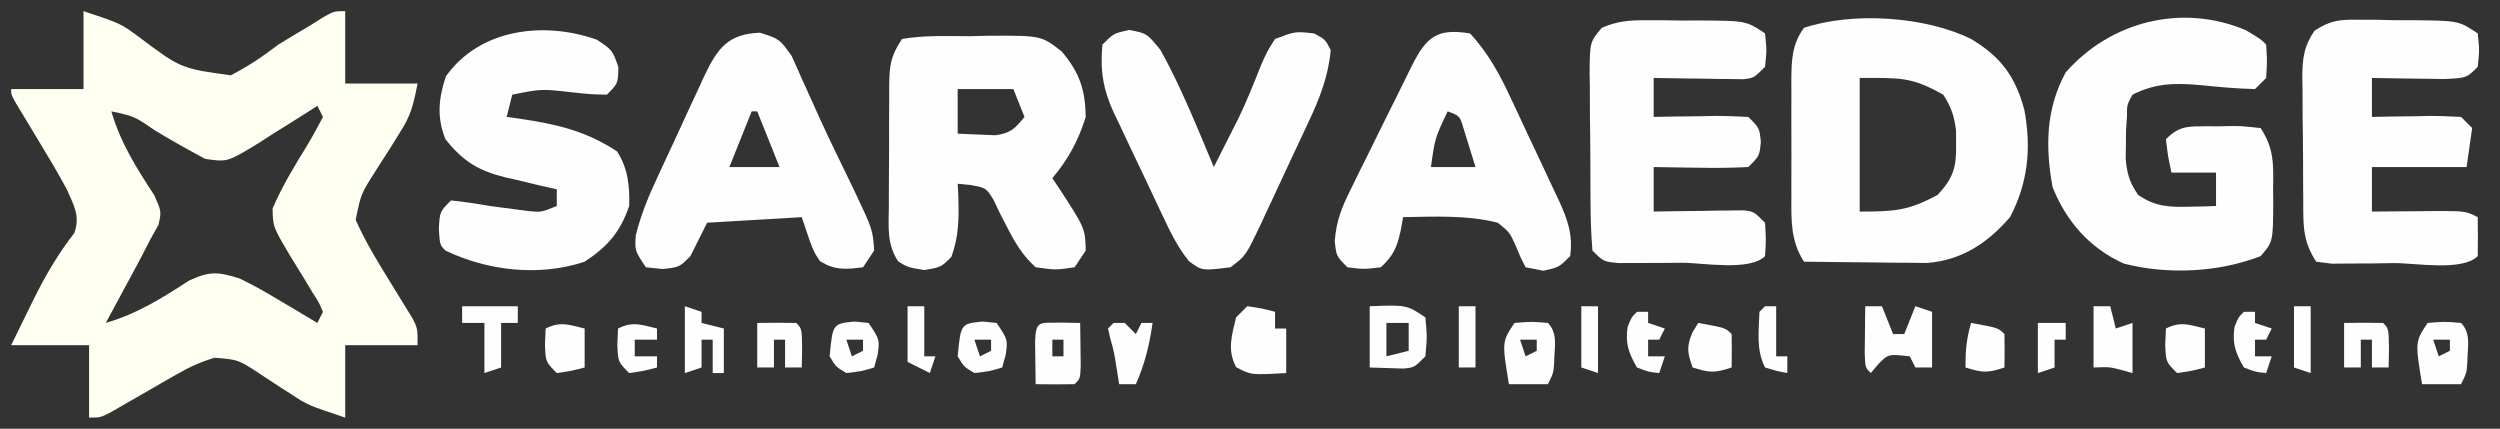 <?xml version="1.0" encoding="UTF-8"?>
<svg version="1.1" xmlns="http://www.w3.org/2000/svg" width="449" height="77">
<rect width="100%" height="100%" fill="#333333" stroke="none"/>
<path d="M0 0 C6.68 2.227 6.68 2.227 9.883 4.594 C17.483 10.292 17.483 10.292 26.426 11.531 C29.56 9.938 32.208 8.133 35 6 C36.863 4.855 38.738 3.729 40.625 2.625 C41.422 2.122 42.218 1.62 43.039 1.102 C45 0 45 0 47 0 C47 4.29 47 8.58 47 13 C51.29 13 55.58 13 60 13 C59.173 17.137 58.794 18.739 56.68 22.031 C56.227 22.76 55.775 23.488 55.309 24.238 C54.351 25.75 53.387 27.257 52.418 28.762 C49.819 32.849 49.819 32.849 48.879 37.492 C50.625 41.399 52.809 44.993 55.062 48.625 C55.997 50.134 56.926 51.647 57.848 53.164 C58.467 54.161 58.467 54.161 59.098 55.178 C60 57 60 57 60 60 C55.71 60 51.42 60 47 60 C47 64.29 47 68.58 47 73 C40.275 70.758 40.275 70.758 37.309 68.801 C36.674 68.397 36.039 67.993 35.385 67.576 C34.078 66.728 32.776 65.874 31.479 65.014 C27.799 62.599 27.799 62.599 23.55 62.245 C20.986 63.004 18.955 63.949 16.645 65.285 C15.464 65.957 15.464 65.957 14.26 66.643 C13.452 67.111 12.645 67.58 11.812 68.062 C10.196 68.995 8.578 69.923 6.957 70.848 C5.889 71.467 5.889 71.467 4.8 72.098 C3 73 3 73 1 73 C1 68.71 1 64.42 1 60 C-3.62 60 -8.24 60 -13 60 C-11.943 57.831 -10.88 55.664 -9.812 53.5 C-9.498 52.859 -9.184 52.217 -8.86 51.557 C-6.781 47.379 -4.521 43.541 -1.652 39.844 C-0.564 36.769 -1.726 34.944 -3 32 C-4.615 29.004 -6.356 26.094 -8.125 23.188 C-9.046 21.661 -9.965 20.134 -10.883 18.605 C-11.492 17.602 -11.492 17.602 -12.114 16.579 C-13 15 -13 15 -13 14 C-8.71 14 -4.42 14 0 14 C0 9.38 0 4.76 0 0 Z M42 17 C41.275 17.47 41.275 17.47 40.535 17.95 C38.328 19.363 36.102 20.744 33.875 22.125 C33.114 22.619 32.354 23.112 31.57 23.621 C25.845 27.125 25.845 27.125 21.836 26.531 C18.762 24.872 15.732 23.196 12.75 21.375 C9.117 18.884 9.117 18.884 5 18 C6.671 23.722 9.494 28.142 12.734 33.098 C14 36 14 36 13.461 38.383 C12.979 39.246 12.497 40.11 12 41 C11.351 42.256 10.703 43.513 10.055 44.77 C9.331 46.119 8.604 47.466 7.875 48.812 C7.502 49.505 7.13 50.198 6.746 50.912 C5.833 52.609 4.917 54.305 4 56 C9.675 54.336 14.074 51.564 19 48.363 C22.701 46.681 24.142 46.799 28 48 C30.552 49.209 32.959 50.603 35.375 52.062 C36.016 52.44 36.656 52.817 37.316 53.205 C38.883 54.128 40.442 55.063 42 56 C42.495 55.01 42.495 55.01 43 54 C42.274 52.295 42.274 52.295 41.094 50.48 C40.68 49.788 40.266 49.095 39.84 48.381 C38.952 46.927 38.059 45.477 37.16 44.029 C34.011 38.727 34.011 38.727 33.961 35.438 C35.696 31.367 37.987 27.668 40.293 23.908 C41.25 22.304 42.132 20.654 43 19 C42.505 18.01 42.505 18.01 42 17 Z " fill="#FEFEF1" transform="translate(15,2)"/>
<path d="M0 0 C5.323 3.163 7.959 6.741 9.566 12.711 C10.85 19.488 10.256 25.82 7 32 C3.002 36.63 -1.657 39.735 -7.863 40.227 C-8.884 40.217 -9.905 40.206 -10.957 40.195 C-12.069 40.189 -13.181 40.182 -14.326 40.176 C-15.477 40.159 -16.627 40.142 -17.812 40.125 C-18.982 40.116 -20.152 40.107 -21.357 40.098 C-24.238 40.074 -27.119 40.041 -30 40 C-32.41 36.276 -32.29 32.598 -32.266 28.312 C-32.268 27.573 -32.269 26.833 -32.271 26.072 C-32.273 24.512 -32.269 22.952 -32.261 21.392 C-32.25 19.008 -32.261 16.626 -32.273 14.242 C-32.272 12.724 -32.27 11.206 -32.266 9.688 C-32.27 8.977 -32.274 8.266 -32.278 7.534 C-32.244 3.91 -32.204 0.977 -30 -2 C-21.274 -4.909 -8.233 -4.078 0 0 Z M-20 7 C-20 14.92 -20 22.84 -20 31 C-13.692 31 -11.286 30.846 -6 28 C-3.216 25.029 -2.607 23.04 -2.688 19 C-2.693 17.732 -2.693 17.732 -2.699 16.438 C-3.023 13.816 -3.557 12.205 -5 10 C-10.776 6.766 -12.642 7 -20 7 Z " fill="#FEFEFE" transform="translate(354,7)"/>
<path d="M0 0 C2.625 1.562 2.625 1.562 3.625 2.562 C3.812 5.5 3.812 5.5 3.625 8.562 C2.965 9.223 2.305 9.883 1.625 10.562 C-1.703 10.473 -4.95 10.185 -8.258 9.84 C-12.741 9.448 -16.232 9.478 -20.375 11.562 C-21.374 13.371 -21.374 13.371 -21.375 15.562 C-21.458 16.769 -21.458 16.769 -21.543 18 C-21.553 19.268 -21.553 19.268 -21.562 20.562 C-21.584 21.831 -21.584 21.831 -21.605 23.125 C-21.351 25.812 -20.896 27.336 -19.375 29.562 C-16.316 31.677 -13.783 31.784 -10.125 31.688 C-8.787 31.66 -8.787 31.66 -7.422 31.633 C-6.746 31.61 -6.071 31.586 -5.375 31.562 C-5.375 29.582 -5.375 27.602 -5.375 25.562 C-8.015 25.562 -10.655 25.562 -13.375 25.562 C-14 22.688 -14 22.688 -14.375 19.562 C-11.892 17.08 -10.363 17.277 -6.965 17.24 C-5.93 17.245 -5.93 17.245 -4.875 17.25 C-4.185 17.234 -3.496 17.218 -2.785 17.201 C-0.781 17.199 -0.781 17.199 2.625 17.562 C5.107 21.286 4.921 24.195 4.875 28.5 C4.887 29.574 4.887 29.574 4.898 30.67 C4.871 38.002 4.871 38.002 2.625 40.562 C-4.913 43.488 -14.065 43.927 -21.914 41.91 C-28.088 39.133 -32.263 34.343 -34.75 28.125 C-36.03 20.829 -35.963 14.191 -32.375 7.562 C-24.34 -1.586 -11.509 -4.891 0 0 Z " fill="#FEFEFE" transform="translate(403.375,5.438)"/>
<path d="M0 0 C4.041 -0.699 8.155 -0.509 12.25 -0.5 C13.95 -0.543 13.95 -0.543 15.684 -0.586 C25.025 -0.608 25.025 -0.608 28.699 2.258 C31.891 6.061 32.898 9.064 33 14 C31.672 18.263 29.867 21.587 27 25 C27.349 25.519 27.699 26.039 28.059 26.574 C32.885 33.971 32.885 33.971 33 38 C32.34 38.99 31.68 39.98 31 41 C27.625 41.5 27.625 41.5 24 41 C21.607 38.818 20.29 36.567 18.824 33.699 C18.408 32.891 17.991 32.083 17.562 31.25 C17.193 30.471 16.823 29.693 16.441 28.891 C15.101 26.743 15.101 26.743 12.34 26.234 C11.182 26.118 11.182 26.118 10 26 C10.035 26.664 10.07 27.328 10.105 28.012 C10.229 32.056 10.256 35.289 8.875 39.125 C7 41 7 41 4 41.5 C1 41 1 41 -0.665 39.959 C-2.743 36.909 -2.408 33.719 -2.363 30.156 C-2.364 29.391 -2.364 28.625 -2.365 27.837 C-2.362 26.219 -2.353 24.602 -2.336 22.985 C-2.313 20.509 -2.316 18.034 -2.322 15.559 C-2.317 13.987 -2.31 12.415 -2.301 10.844 C-2.302 10.103 -2.303 9.362 -2.304 8.599 C-2.252 4.863 -2.126 3.188 0 0 Z M10 9 C10 11.64 10 14.28 10 17 C11.437 17.081 12.874 17.139 14.312 17.188 C15.113 17.222 15.914 17.257 16.738 17.293 C19.479 16.938 20.292 16.106 22 14 C21.34 12.35 20.68 10.7 20 9 C16.7 9 13.4 9 10 9 Z " fill="#FEFEFE" transform="translate(162,7)"/>
<path d="M0 0 C1.056 0.004 2.113 0.008 3.201 0.012 C4.848 0.048 4.848 0.048 6.527 0.086 C8.18 0.088 8.18 0.088 9.865 0.09 C18.043 0.18 18.043 0.18 21.465 2.461 C21.777 5.461 21.777 5.461 21.465 8.461 C19.465 10.461 19.465 10.461 15.551 10.656 C13.98 10.643 12.41 10.619 10.84 10.586 C10.038 10.577 9.236 10.568 8.41 10.559 C6.428 10.535 4.447 10.499 2.465 10.461 C2.465 12.771 2.465 15.081 2.465 17.461 C3.597 17.438 4.728 17.415 5.895 17.391 C7.376 17.372 8.858 17.354 10.34 17.336 C11.086 17.319 11.833 17.302 12.602 17.285 C14.557 17.268 16.512 17.358 18.465 17.461 C19.125 18.121 19.785 18.781 20.465 19.461 C20.135 21.771 19.805 24.081 19.465 26.461 C13.855 26.461 8.245 26.461 2.465 26.461 C2.465 29.101 2.465 31.741 2.465 34.461 C4.271 34.444 4.271 34.444 6.113 34.426 C7.689 34.416 9.264 34.407 10.84 34.398 C11.634 34.39 12.428 34.382 13.246 34.373 C19.238 34.348 19.238 34.348 21.465 35.461 C21.507 37.794 21.506 40.128 21.465 42.461 C18.697 45.229 10.259 43.696 6.527 43.711 C5.213 43.732 3.899 43.752 2.545 43.773 C1.293 43.779 0.04 43.784 -1.25 43.789 C-2.406 43.798 -3.562 43.808 -4.754 43.817 C-5.672 43.7 -6.589 43.582 -7.535 43.461 C-10.026 39.725 -9.858 36.763 -9.871 32.434 C-9.878 31.648 -9.884 30.863 -9.891 30.054 C-9.901 28.394 -9.906 26.734 -9.906 25.073 C-9.91 22.536 -9.946 20 -9.984 17.463 C-9.99 15.849 -9.994 14.235 -9.996 12.621 C-10.01 11.864 -10.025 11.106 -10.04 10.326 C-10.01 6.925 -9.781 4.824 -7.852 1.98 C-5.011 0.117 -3.381 -0.029 0 0 Z " fill="#FEFEFE" transform="translate(423.535,3.539)"/>
<path d="M0 0 C1.056 0.001 2.113 0.001 3.201 0.002 C4.848 0.026 4.848 0.026 6.527 0.051 C7.629 0.048 8.73 0.044 9.865 0.041 C18.064 0.096 18.064 0.096 21.465 2.363 C21.777 5.363 21.777 5.363 21.465 8.363 C19.465 10.363 19.465 10.363 17.585 10.59 C16.842 10.58 16.098 10.569 15.332 10.559 C14.124 10.549 14.124 10.549 12.891 10.539 C12.049 10.522 11.207 10.506 10.34 10.488 C9.066 10.475 9.066 10.475 7.766 10.461 C5.665 10.437 3.565 10.401 1.465 10.363 C1.465 12.673 1.465 14.983 1.465 17.363 C2.669 17.34 3.873 17.317 5.113 17.293 C6.689 17.274 8.264 17.256 9.84 17.238 C10.634 17.222 11.428 17.205 12.246 17.188 C14.32 17.17 16.394 17.26 18.465 17.363 C20.465 19.363 20.465 19.363 20.715 21.863 C20.465 24.363 20.465 24.363 18.465 26.363 C15.555 26.508 12.745 26.55 9.84 26.488 C9.038 26.479 8.236 26.47 7.41 26.461 C5.428 26.437 3.447 26.401 1.465 26.363 C1.465 29.003 1.465 31.643 1.465 34.363 C2.741 34.34 4.017 34.317 5.332 34.293 C7.001 34.274 8.671 34.256 10.34 34.238 C11.182 34.222 12.023 34.205 12.891 34.188 C13.696 34.181 14.502 34.175 15.332 34.168 C16.076 34.157 16.819 34.147 17.585 34.136 C19.465 34.363 19.465 34.363 21.465 36.363 C21.652 39.426 21.652 39.426 21.465 42.363 C18.709 45.119 10.245 43.549 6.527 43.551 C5.213 43.563 3.899 43.575 2.545 43.588 C1.293 43.59 0.04 43.592 -1.25 43.594 C-2.984 43.6 -2.984 43.6 -4.754 43.606 C-7.535 43.363 -7.535 43.363 -9.535 41.363 C-9.76 38.53 -9.863 35.797 -9.871 32.961 C-9.878 32.127 -9.884 31.294 -9.891 30.435 C-9.901 28.671 -9.906 26.906 -9.906 25.142 C-9.91 22.44 -9.946 19.739 -9.984 17.037 C-9.99 15.324 -9.994 13.611 -9.996 11.898 C-10.01 11.089 -10.025 10.28 -10.04 9.446 C-9.994 3.912 -9.994 3.912 -7.852 1.353 C-5.071 0.165 -3.024 -0.009 0 0 Z " fill="#FEFEFE" transform="translate(295.535,3.637)"/>
<path d="M0 0 C2.812 1.875 2.812 1.875 3.875 4.938 C3.812 7.875 3.812 7.875 1.812 9.875 C-1.086 9.816 -1.086 9.816 -4.562 9.438 C-9.947 8.832 -9.947 8.832 -15.188 9.875 C-15.518 11.195 -15.848 12.515 -16.188 13.875 C-14.993 14.039 -14.993 14.039 -13.773 14.207 C-7.162 15.196 -2.018 16.365 3.625 20.062 C5.611 23.094 5.92 26.336 5.812 29.875 C4.182 34.586 1.958 37.145 -2.188 39.875 C-10.329 42.589 -19.594 41.526 -27.188 37.875 C-28.188 36.875 -28.188 36.875 -28.375 33.938 C-28.188 30.875 -28.188 30.875 -26.188 28.875 C-23.843 29.114 -21.509 29.47 -19.188 29.875 C-17.606 30.098 -16.023 30.306 -14.438 30.5 C-13.7 30.595 -12.963 30.691 -12.203 30.789 C-9.98 31.004 -9.98 31.004 -7.188 29.875 C-7.188 28.885 -7.188 27.895 -7.188 26.875 C-8.212 26.644 -9.237 26.414 -10.293 26.176 C-11.654 25.847 -13.015 25.518 -14.375 25.188 C-15.049 25.039 -15.722 24.89 -16.416 24.736 C-21.251 23.534 -23.989 21.887 -27.188 17.875 C-28.763 13.945 -28.423 10.595 -27.125 6.625 C-21.074 -1.963 -9.526 -3.367 0 0 Z " fill="#FEFEFE" transform="translate(107.188,7.125)"/>
<path d="M0 0 C3.328 3.541 5.424 7.507 7.453 11.875 C7.758 12.522 8.063 13.169 8.378 13.835 C9.016 15.195 9.651 16.557 10.283 17.92 C11.25 19.999 12.233 22.07 13.219 24.141 C13.84 25.468 14.459 26.796 15.078 28.125 C15.519 29.047 15.519 29.047 15.968 29.988 C17.549 33.441 18.533 36.194 18 40 C16 42 16 42 13.188 42.625 C12.136 42.419 11.084 42.212 10 42 C9.094 40.246 9.094 40.246 8.188 38.062 C7.128 35.722 7.128 35.722 5 34 C-0.495 32.605 -6.373 32.901 -12 33 C-12.141 33.777 -12.281 34.555 -12.426 35.355 C-13.087 38.398 -13.717 39.874 -16 42 C-19.062 42.375 -19.062 42.375 -22 42 C-24 40 -24 40 -24.282 37.24 C-23.97 33.655 -23.072 31.373 -21.48 28.156 C-20.953 27.075 -20.425 25.993 -19.881 24.879 C-19.043 23.206 -19.043 23.206 -18.188 21.5 C-17.367 19.827 -17.367 19.827 -16.529 18.121 C-15.031 15.075 -13.52 12.036 -12 9 C-11.472 7.928 -10.944 6.856 -10.4 5.752 C-7.806 0.652 -5.942 -0.97 0 0 Z M-4 14 C-6.29 18.812 -6.29 18.812 -7 24 C-4.36 24 -1.72 24 1 24 C0.551 22.518 0.09 21.039 -0.375 19.562 C-0.758 18.327 -0.758 18.327 -1.148 17.066 C-1.809 14.822 -1.809 14.822 -4 14 Z " fill="#FEFEFE" transform="translate(264,6)"/>
<path d="M0 0 C3.496 1.125 3.496 1.125 5.648 4.125 C6.271 5.446 6.864 6.781 7.434 8.125 C7.758 8.832 8.082 9.539 8.416 10.267 C9.104 11.769 9.782 13.276 10.449 14.788 C11.505 17.146 12.615 19.47 13.746 21.793 C14.476 23.299 15.205 24.806 15.934 26.312 C16.276 27.018 16.618 27.724 16.97 28.451 C20.235 35.358 20.235 35.358 20.496 39.125 C19.836 40.115 19.176 41.105 18.496 42.125 C15.422 42.517 13.403 42.708 10.746 41 C9.496 39.125 9.496 39.125 7.496 33.125 C-0.919 33.62 -0.919 33.62 -9.504 34.125 C-10.494 36.105 -11.484 38.085 -12.504 40.125 C-14.504 42.125 -14.504 42.125 -17.504 42.438 C-18.494 42.334 -19.484 42.231 -20.504 42.125 C-22.504 39.125 -22.504 39.125 -22.318 36.378 C-21.408 32.742 -20.068 29.462 -18.484 26.082 C-18.185 25.432 -17.885 24.781 -17.576 24.111 C-16.943 22.746 -16.307 21.382 -15.667 20.02 C-14.692 17.939 -13.737 15.85 -12.783 13.76 C-12.164 12.429 -11.544 11.099 -10.922 9.77 C-10.639 9.148 -10.357 8.526 -10.066 7.885 C-7.644 2.8 -5.782 0.206 0 0 Z M-1.504 14.125 C-2.824 17.425 -4.144 20.725 -5.504 24.125 C-2.534 24.125 0.436 24.125 3.496 24.125 C2.176 20.825 0.856 17.525 -0.504 14.125 C-0.834 14.125 -1.164 14.125 -1.504 14.125 Z " fill="#FEFEFE" transform="translate(136.504,5.875)"/>
<path d="M0 0 C3.188 0.625 3.188 0.625 5.625 3.625 C9.347 10.34 12.211 17.557 15.188 24.625 C16.086 22.856 16.981 21.084 17.875 19.312 C18.703 17.684 18.703 17.684 19.547 16.023 C21.069 12.871 22.343 9.693 23.625 6.438 C24.832 3.73 24.832 3.73 26.188 1.625 C29.812 0.25 29.812 0.25 33.188 0.625 C35.188 1.688 35.188 1.688 36.188 3.625 C35.748 8.4 34.163 12.381 32.133 16.668 C31.831 17.318 31.528 17.969 31.217 18.639 C30.58 20.004 29.939 21.368 29.295 22.73 C28.313 24.812 27.345 26.901 26.379 28.99 C25.756 30.321 25.132 31.651 24.508 32.98 C24.22 33.602 23.933 34.224 23.636 34.865 C20.91 40.586 20.91 40.586 18.188 42.625 C13.043 43.268 13.043 43.268 10.71 41.515 C8.61 38.908 7.247 36.027 5.832 33.016 C5.526 32.371 5.219 31.726 4.903 31.061 C4.259 29.698 3.618 28.332 2.98 26.966 C2.007 24.889 1.013 22.824 0.018 20.758 C-0.608 19.428 -1.232 18.097 -1.855 16.766 C-2.152 16.155 -2.449 15.544 -2.755 14.915 C-4.697 10.678 -5.264 7.262 -4.812 2.625 C-2.812 0.625 -2.812 0.625 0 0 Z " fill="#FEFEFE" transform="translate(202.812,5.375)"/>
<path d="M0 0 C0.99 0 1.98 0 3 0 C3.66 1.65 4.32 3.3 5 5 C5.66 5 6.32 5 7 5 C7.66 3.35 8.32 1.7 9 0 C9.99 0.33 10.98 0.66 12 1 C12 4.3 12 7.6 12 11 C11.01 11 10.02 11 9 11 C8.67 10.34 8.34 9.68 8 9 C4.122 8.566 4.122 8.566 2.25 10.5 C1.837 10.995 1.425 11.49 1 12 C0 11 0 11 -0.098 8.496 C-0.086 7.487 -0.074 6.477 -0.062 5.438 C-0.053 4.426 -0.044 3.414 -0.035 2.371 C-0.024 1.589 -0.012 0.806 0 0 Z " fill="#FEFEFE" transform="translate(335,55)"/>
<path d="M0 0 C2.625 0.375 2.625 0.375 5 1 C5 1.99 5 2.98 5 4 C5.66 4 6.32 4 7 4 C7 6.667 7 9.333 7 12 C0.674 12.358 0.674 12.358 -2 10.938 C-3.616 7.806 -2.787 5.328 -2 2 C-1.34 1.34 -0.68 0.68 0 0 Z " fill="#FEFEFE" transform="translate(224,55)"/>
<path d="M0 0 C6.625 -0.25 6.625 -0.25 10 2 C10.312 5.5 10.312 5.5 10 9 C8 11 8 11 6.055 11.195 C4.036 11.13 2.018 11.065 0 11 C0 7.37 0 3.74 0 0 Z M3 3 C3 4.98 3 6.96 3 9 C4.32 8.67 5.64 8.34 7 8 C7 6.35 7 4.7 7 3 C5.68 3 4.36 3 3 3 Z " fill="#FEFEFE" transform="translate(246,55)"/>
<path d="M0 0 C3.062 -0.25 3.062 -0.25 6 0 C7.899 1.899 7.124 4.572 7.133 7.09 C7 9 7 9 6 11 C3.69 11 1.38 11 -1 11 C-2.25 3.375 -2.25 3.375 0 0 Z M1 3 C1.33 3.99 1.66 4.98 2 6 C2.66 5.67 3.32 5.34 4 5 C4 4.34 4 3.68 4 3 C3.01 3 2.02 3 1 3 Z " fill="#FEFEFE" transform="translate(436,58)"/>
<path d="M0 0 C3.062 -0.25 3.062 -0.25 6 0 C7.899 1.899 7.124 4.572 7.133 7.09 C7 9 7 9 6 11 C3.69 11 1.38 11 -1 11 C-2.25 3.375 -2.25 3.375 0 0 Z M1 3 C1.33 3.99 1.66 4.98 2 6 C2.66 5.67 3.32 5.34 4 5 C4 4.34 4 3.68 4 3 C3.01 3 2.02 3 1 3 Z " fill="#FEFEFE" transform="translate(272,58)"/>
<path d="M0 0 C1.134 0.021 2.269 0.041 3.438 0.062 C3.464 1.708 3.484 3.354 3.5 5 C3.512 5.917 3.523 6.833 3.535 7.777 C3.438 10.062 3.438 10.062 2.438 11.062 C0.105 11.103 -2.23 11.105 -4.562 11.062 C-4.589 9.417 -4.609 7.771 -4.625 6.125 C-4.637 5.208 -4.648 4.292 -4.66 3.348 C-4.499 -0.427 -3.926 0.069 0 0 Z M-1.562 3.062 C-1.562 4.053 -1.562 5.043 -1.562 6.062 C-0.902 6.062 -0.242 6.062 0.438 6.062 C0.438 5.072 0.438 4.082 0.438 3.062 C-0.223 3.062 -0.882 3.062 -1.562 3.062 Z " fill="#FEFEFE" transform="translate(190.562,57.938)"/>
<path d="M0 0 C0.99 0 1.98 0 3 0 C3.33 1.32 3.66 2.64 4 4 C4.99 3.67 5.98 3.34 7 3 C7 6 7 9 7 12 C6.402 11.835 5.804 11.67 5.188 11.5 C2.887 10.889 2.887 10.889 0 11 C0 7.37 0 3.74 0 0 Z " fill="#FEFEFE" transform="translate(376,55)"/>
<path d="M0 0 C0.99 0.33 1.98 0.66 3 1 C3 1.66 3 2.32 3 3 C4.32 3.33 5.64 3.66 7 4 C7 6.64 7 9.28 7 12 C6.34 12 5.68 12 5 12 C5 10.02 5 8.04 5 6 C4.34 6 3.68 6 3 6 C3 7.65 3 9.3 3 11 C2.01 11.33 1.02 11.66 0 12 C0 8.04 0 4.08 0 0 Z " fill="#FEFEFE" transform="translate(123,55)"/>
<path d="M0 0 C4.875 0.875 4.875 0.875 6 2 C6.041 4 6.043 6 6 8 C2.867 9.044 2.01 8.934 -1 8 C-1 4.887 -0.826 2.892 0 0 Z " fill="#FEFEFE" transform="translate(354,58)"/>
<path d="M0 0 C4.875 0.875 4.875 0.875 6 2 C6.041 4 6.043 6 6 8 C2.867 9.044 2.01 8.934 -1 8 C-1.931 5.394 -2.149 4.358 -1.062 1.75 C-0.712 1.173 -0.361 0.595 0 0 Z " fill="#FEFEFE" transform="translate(305,58)"/>
<path d="M0 0 C1.268 0.124 1.268 0.124 2.562 0.25 C4.562 3.25 4.562 3.25 4.188 5.938 C3.981 6.701 3.775 7.464 3.562 8.25 C1.25 8.938 1.25 8.938 -1.438 9.25 C-3.312 8.125 -3.312 8.125 -4.438 6.25 C-3.88 0.398 -3.88 0.398 0 0 Z M-1.438 3.25 C-1.107 4.24 -0.777 5.23 -0.438 6.25 C0.223 5.92 0.882 5.59 1.562 5.25 C1.562 4.59 1.562 3.93 1.562 3.25 C0.573 3.25 -0.417 3.25 -1.438 3.25 Z " fill="#FEFEFE" transform="translate(176.438,57.75)"/>
<path d="M0 0 C1.268 0.124 1.268 0.124 2.562 0.25 C4.562 3.25 4.562 3.25 4.188 5.938 C3.981 6.701 3.775 7.464 3.562 8.25 C1.25 8.938 1.25 8.938 -1.438 9.25 C-3.312 8.125 -3.312 8.125 -4.438 6.25 C-3.88 0.398 -3.88 0.398 0 0 Z M-1.438 3.25 C-1.107 4.24 -0.777 5.23 -0.438 6.25 C0.223 5.92 0.882 5.59 1.562 5.25 C1.562 4.59 1.562 3.93 1.562 3.25 C0.573 3.25 -0.417 3.25 -1.438 3.25 Z " fill="#FEFEFE" transform="translate(153.438,57.75)"/>
<path d="M0 0 C3.3 0 6.6 0 10 0 C10 0.99 10 1.98 10 3 C9.01 3 8.02 3 7 3 C7 5.64 7 8.28 7 11 C6.01 11.33 5.02 11.66 4 12 C4 9.03 4 6.06 4 3 C2.68 3 1.36 3 0 3 C0 2.01 0 1.02 0 0 Z " fill="#FEFEFE" transform="translate(83,55)"/>
<path d="M0 0 C2.333 -0.042 4.667 -0.041 7 0 C8 1 8 1 8.062 4.562 C8.042 5.697 8.021 6.831 8 8 C7.01 8 6.02 8 5 8 C5 6.35 5 4.7 5 3 C4.34 3 3.68 3 3 3 C3 4.65 3 6.3 3 8 C2.01 8 1.02 8 0 8 C0 5.36 0 2.72 0 0 Z " fill="#FEFEFE" transform="translate(421,58)"/>
<path d="M0 0 C2.333 -0.042 4.667 -0.041 7 0 C8 1 8 1 8.062 4.562 C8.042 5.697 8.021 6.831 8 8 C7.01 8 6.02 8 5 8 C5 6.35 5 4.7 5 3 C4.34 3 3.68 3 3 3 C3 4.65 3 6.3 3 8 C2.01 8 1.02 8 0 8 C0 5.36 0 2.72 0 0 Z " fill="#FEFEFE" transform="translate(136,58)"/>
<path d="M0 0 C0 2.31 0 4.62 0 7 C-2.375 7.625 -2.375 7.625 -5 8 C-7 6 -7 6 -7.125 2.875 C-7.084 1.926 -7.043 0.978 -7 0 C-4.333 -1.333 -2.833 -0.671 0 0 Z " fill="#FEFEFE" transform="translate(396,59)"/>
<path d="M0 0 C0 2.31 0 4.62 0 7 C-2.375 7.625 -2.375 7.625 -5 8 C-7 6 -7 6 -7.125 2.875 C-7.084 1.926 -7.043 0.978 -7 0 C-4.333 -1.333 -2.833 -0.671 0 0 Z " fill="#FEFEFE" transform="translate(105,59)"/>
<path d="M0 0 C0.66 0 1.32 0 2 0 C2.66 0.66 3.32 1.32 4 2 C4.33 1.34 4.66 0.68 5 0 C5.66 0 6.32 0 7 0 C6.449 3.949 5.611 7.349 4 11 C3.01 11 2.02 11 1 11 C0.783 9.639 0.783 9.639 0.562 8.25 C0.075 5.137 0.075 5.137 -0.625 2.688 C-0.749 2.131 -0.873 1.574 -1 1 C-0.67 0.67 -0.34 0.34 0 0 Z " fill="#FEFEFE" transform="translate(200,58)"/>
<path d="M0 0 C0.66 0 1.32 0 2 0 C2 0.66 2 1.32 2 2 C2.99 2.33 3.98 2.66 5 3 C4.67 3.66 4.34 4.32 4 5 C3.34 5 2.68 5 2 5 C2 5.99 2 6.98 2 8 C2.99 8 3.98 8 5 8 C4.67 8.99 4.34 9.98 4 11 C2.125 10.812 2.125 10.812 0 10 C-1.494 7.369 -2.107 5.767 -1.688 2.75 C-1 1 -1 1 0 0 Z " fill="#FEFEFE" transform="translate(403,56)"/>
<path d="M0 0 C0.66 0 1.32 0 2 0 C2 0.66 2 1.32 2 2 C2.99 2.33 3.98 2.66 5 3 C4.67 3.66 4.34 4.32 4 5 C3.34 5 2.68 5 2 5 C2 5.99 2 6.98 2 8 C2.99 8 3.98 8 5 8 C4.67 8.99 4.34 9.98 4 11 C2.125 10.812 2.125 10.812 0 10 C-1.494 7.369 -2.107 5.767 -1.688 2.75 C-1 1 -1 1 0 0 Z " fill="#FEFEFE" transform="translate(294,56)"/>
<path d="M0 0 C0 0.66 0 1.32 0 2 C-1.32 2 -2.64 2 -4 2 C-4 2.99 -4 3.98 -4 5 C-2.68 5 -1.36 5 0 5 C0 5.66 0 6.32 0 7 C-2.375 7.625 -2.375 7.625 -5 8 C-7 6 -7 6 -7.125 2.875 C-7.084 1.926 -7.043 0.978 -7 0 C-4.333 -1.333 -2.833 -0.671 0 0 Z " fill="#FEFEFE" transform="translate(118,59)"/>
<path d="M0 0 C0.99 0 1.98 0 3 0 C3 2.97 3 5.94 3 9 C3.66 9 4.32 9 5 9 C4.67 9.99 4.34 10.98 4 12 C2.68 11.34 1.36 10.68 0 10 C0 6.7 0 3.4 0 0 Z " fill="#FEFEFE" transform="translate(163,55)"/>
<path d="M0 0 C0.66 0 1.32 0 2 0 C2 2.97 2 5.94 2 9 C2.66 9 3.32 9 4 9 C4 9.99 4 10.98 4 12 C2.062 11.625 2.062 11.625 0 11 C-1.627 7.747 -1.115 4.608 -1 1 C-0.67 0.67 -0.34 0.34 0 0 Z " fill="#FEFEFE" transform="translate(317,55)"/>
<path d="M0 0 C0.99 0 1.98 0 3 0 C3 3.63 3 7.26 3 11 C2.01 11 1.02 11 0 11 C0 7.37 0 3.74 0 0 Z " fill="#FEFEFE" transform="translate(262,55)"/>
<path d="M0 0 C0.99 0 1.98 0 3 0 C3 3.96 3 7.92 3 12 C2.01 11.67 1.02 11.34 0 11 C0 7.37 0 3.74 0 0 Z " fill="#FEFEFE" transform="translate(412,55)"/>
<path d="M0 0 C0.99 0 1.98 0 3 0 C3 3.96 3 7.92 3 12 C2.01 11.67 1.02 11.34 0 11 C0 7.37 0 3.74 0 0 Z " fill="#FEFEFE" transform="translate(284,55)"/>
<path d="M0 0 C1.65 0 3.3 0 5 0 C5 0.99 5 1.98 5 3 C4.34 3 3.68 3 3 3 C3 4.65 3 6.3 3 8 C2.01 8.33 1.02 8.66 0 9 C0 6.03 0 3.06 0 0 Z " fill="#FEFEFE" transform="translate(366,58)"/>
</svg>
